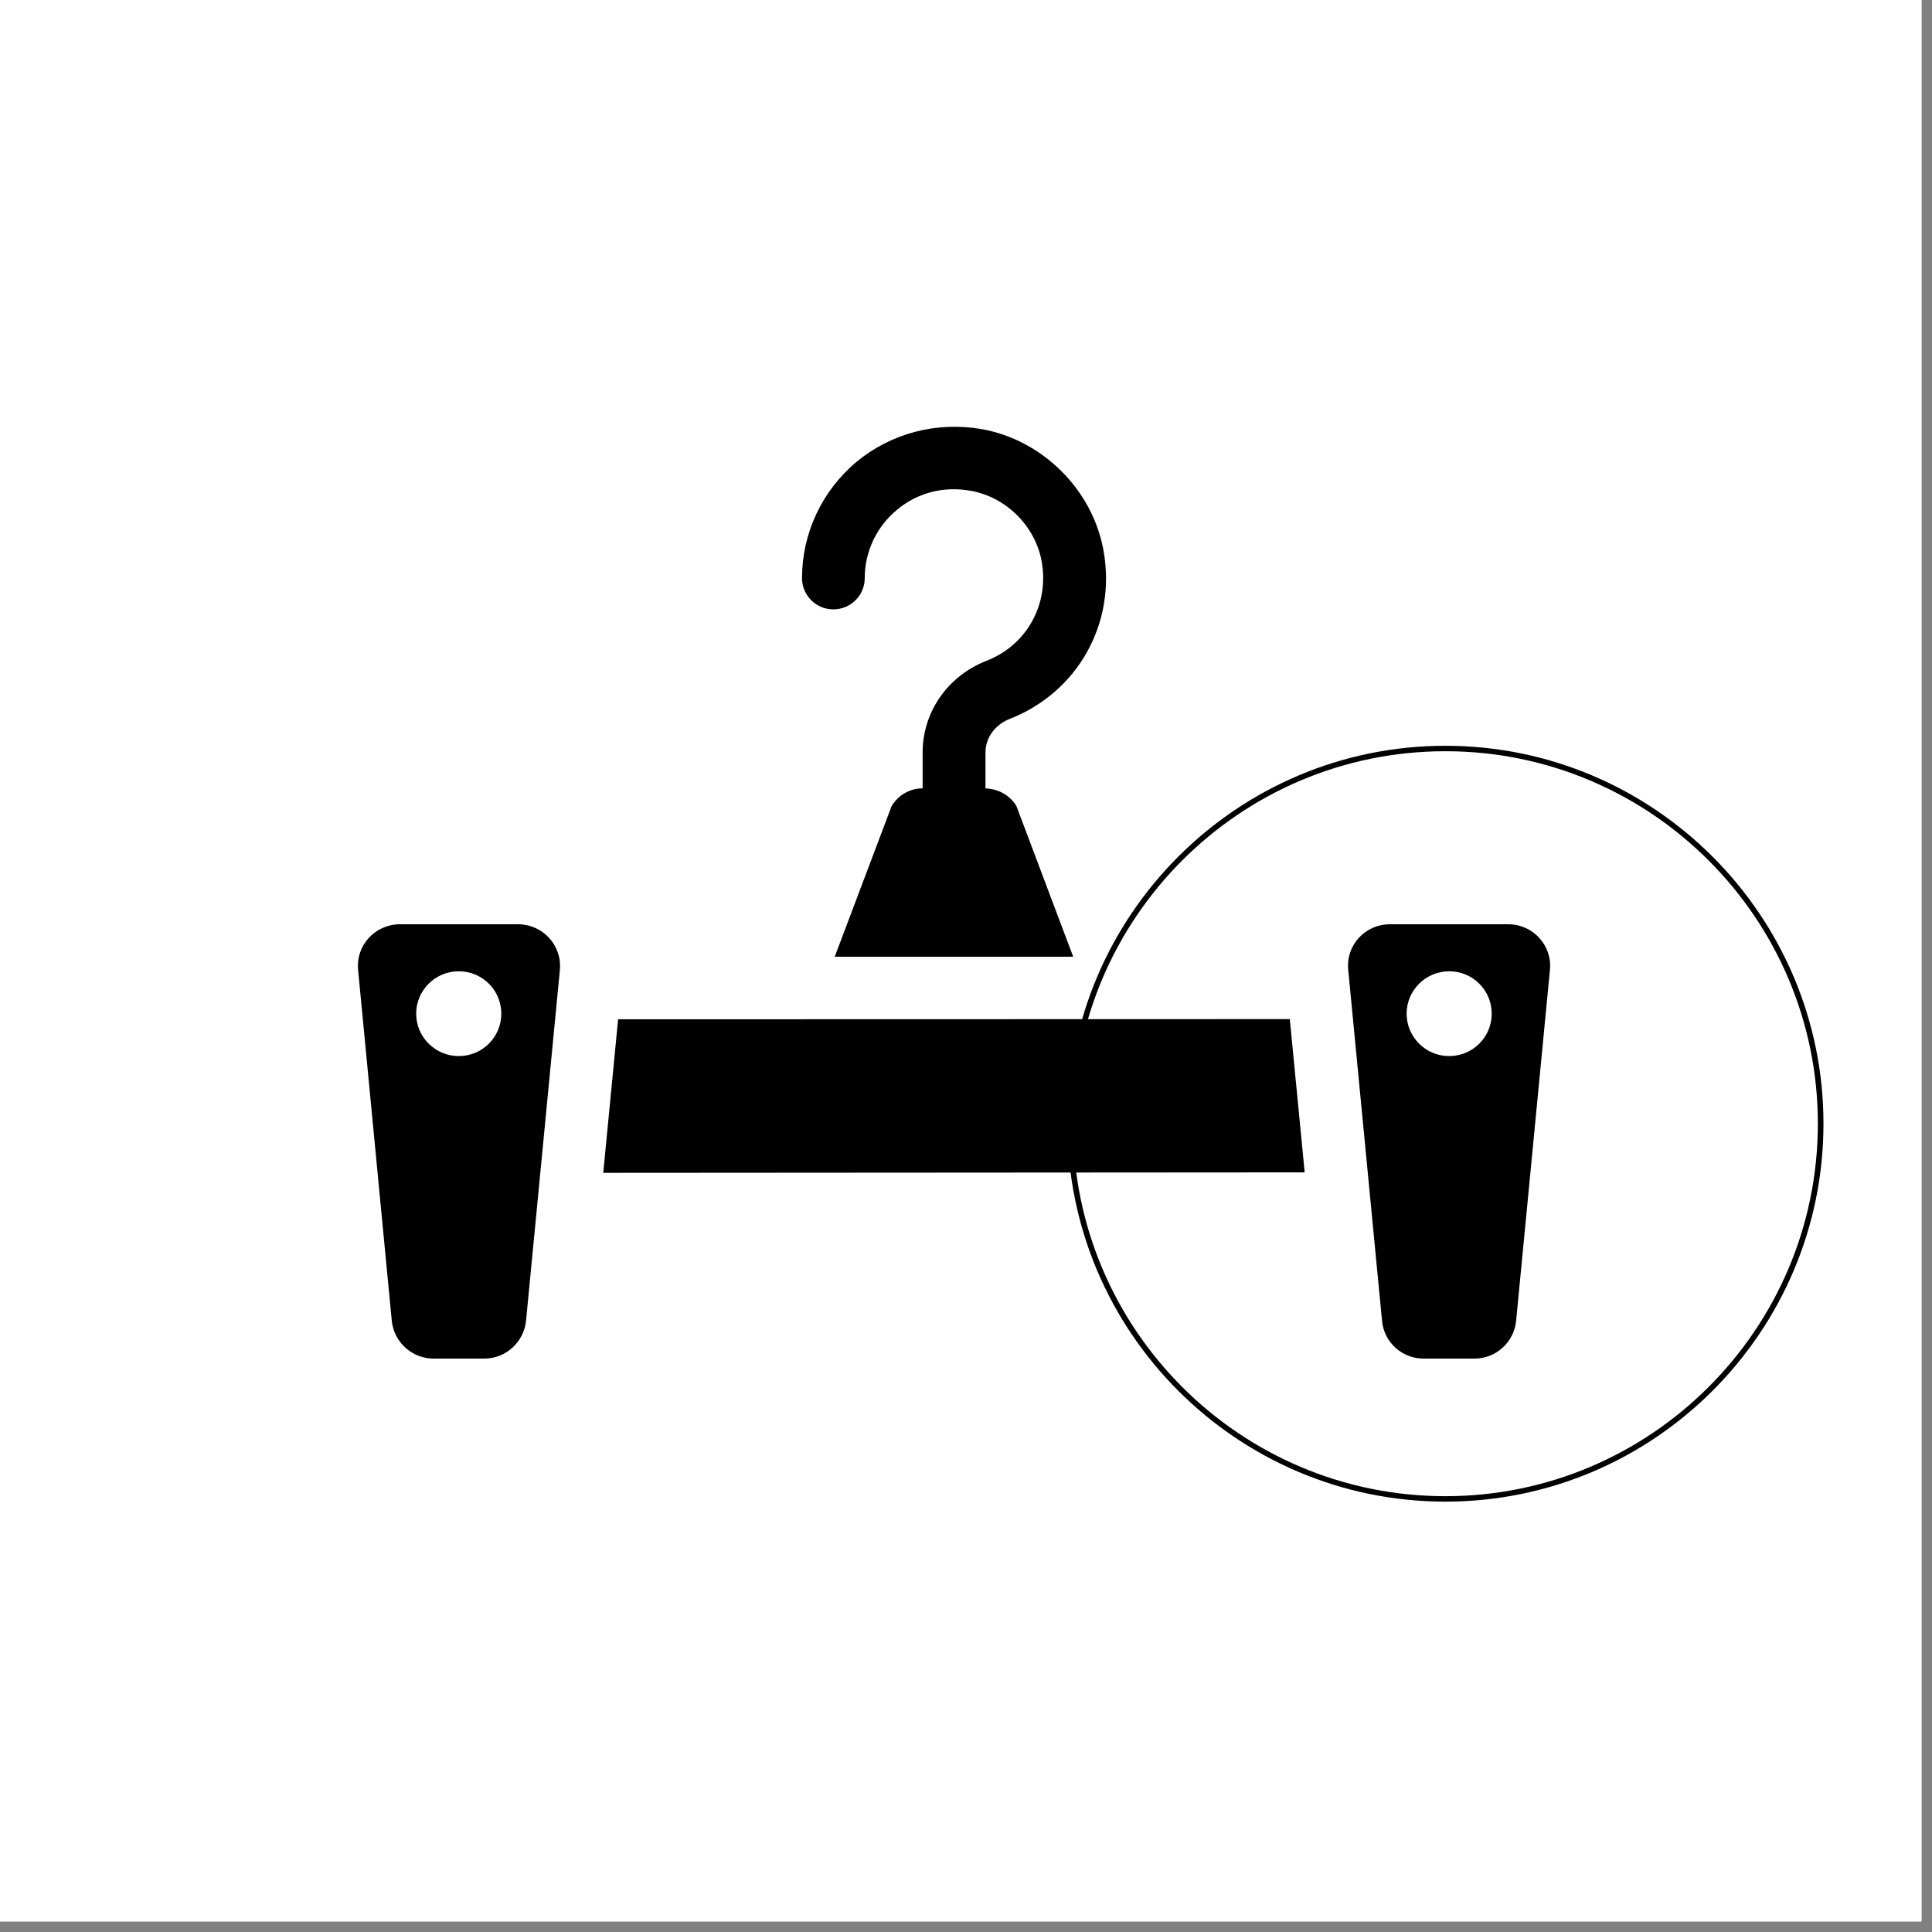 <svg version="1.0" preserveAspectRatio="xMidYMid meet" height="61" viewBox="0 0 45.75 45.75" zoomAndPan="magnify" width="61" xmlns:xlink="http://www.w3.org/1999/xlink" xmlns="http://www.w3.org/2000/svg"><rect x="0" y="0" width="45.75" height="45.75" fill="#808080" stroke="none"/><defs><clipPath id="1377ff2029"><path clip-rule="nonzero" d="M 0 0 L 45.5 0 L 45.5 45.5 L 0 45.5 Z M 0 0"></path></clipPath><clipPath id="12f42d8100"><path clip-rule="nonzero" d="M 8.418 21 L 14 21 L 14 32.277 L 8.418 32.277 Z M 8.418 21"></path></clipPath><clipPath id="90d2a928df"><path clip-rule="nonzero" d="M 31 21 L 36.766 21 L 36.766 32.277 L 31 32.277 Z M 31 21"></path></clipPath><clipPath id="87889ba58c"><path clip-rule="nonzero" d="M 25.277 17.66 L 43.18 17.66 L 43.18 35.559 L 25.277 35.559 Z M 25.277 17.66"></path></clipPath></defs><g clip-path="url(#1377ff2029)"><path fill-rule="nonzero" fill-opacity="1" d="M 0 0 L 45.5 0 L 45.5 45.5 L 0 45.5 Z M 0 0" fill="#ffffff"></path><path fill-rule="nonzero" fill-opacity="1" d="M 0 0 L 45.5 0 L 45.5 45.5 L 0 45.5 Z M 0 0" fill="#ffffff"></path></g><g clip-path="url(#12f42d8100)"><path fill-rule="nonzero" fill-opacity="1" d="M 13.258 22.969 C 13.312 22.387 12.855 21.887 12.266 21.887 L 9.469 21.887 C 8.883 21.887 8.422 22.387 8.48 22.969 L 9.277 31.273 C 9.328 31.785 9.758 32.172 10.27 32.172 L 11.465 32.172 C 11.98 32.172 12.406 31.781 12.457 31.273 Z M 10.863 25.008 C 10.309 25.008 9.855 24.559 9.855 24.004 C 9.855 23.449 10.309 23 10.863 23 C 11.422 23 11.871 23.449 11.871 24.004 C 11.871 24.559 11.422 25.008 10.863 25.008 Z M 10.863 25.008" fill="#000000"></path></g><g clip-path="url(#90d2a928df)"><path fill-rule="nonzero" fill-opacity="1" d="M 35.719 21.887 L 32.91 21.887 C 32.324 21.887 31.867 22.387 31.926 22.965 L 32.727 31.277 C 32.773 31.785 33.199 32.172 33.711 32.172 L 34.914 32.172 C 35.426 32.172 35.852 31.785 35.902 31.277 L 36.703 22.965 C 36.758 22.387 36.301 21.887 35.719 21.887 Z M 34.316 25.008 C 33.762 25.008 33.309 24.559 33.309 24.004 C 33.309 23.449 33.762 23 34.316 23 C 34.875 23 35.324 23.449 35.324 24.004 C 35.324 24.559 34.875 25.008 34.316 25.008 Z M 34.316 25.008" fill="#000000"></path></g><path fill-rule="nonzero" fill-opacity="1" d="M 24.07 19.09 L 25.414 22.656 L 19.766 22.656 L 21.113 19.09 C 21.266 18.832 21.543 18.668 21.848 18.668 L 21.848 17.82 C 21.848 16.859 22.441 16.008 23.359 15.648 C 24.309 15.281 24.848 14.316 24.668 13.301 C 24.52 12.461 23.824 11.766 22.98 11.621 C 22.34 11.508 21.719 11.668 21.234 12.078 C 20.754 12.477 20.477 13.066 20.477 13.691 C 20.477 14.098 20.145 14.43 19.734 14.43 C 19.324 14.43 18.992 14.098 18.992 13.691 C 18.992 12.629 19.461 11.629 20.277 10.941 C 21.094 10.262 22.172 9.977 23.238 10.16 C 24.688 10.414 25.879 11.602 26.133 13.047 C 26.438 14.762 25.52 16.398 23.902 17.027 C 23.559 17.164 23.336 17.473 23.336 17.82 L 23.336 18.672 L 23.359 18.672 C 23.652 18.684 23.922 18.84 24.07 19.09 Z M 24.07 19.09" fill="#000000"></path><path fill-rule="nonzero" fill-opacity="1" d="M 30.895 27.762 L 14.285 27.773 L 14.637 24.137 L 30.543 24.133 Z M 30.895 27.762" fill="#000000"></path><g clip-path="url(#87889ba58c)"><path fill-rule="nonzero" fill-opacity="1" d="M 34.227 35.559 C 29.293 35.559 25.277 31.543 25.277 26.609 C 25.277 21.676 29.293 17.66 34.227 17.66 C 39.16 17.66 43.18 21.676 43.18 26.609 C 43.18 31.543 39.16 35.559 34.227 35.559 Z M 34.227 17.789 C 29.363 17.789 25.41 21.746 25.41 26.609 C 25.41 31.473 29.363 35.43 34.227 35.43 C 39.09 35.43 43.047 31.473 43.047 26.609 C 43.047 21.746 39.09 17.789 34.227 17.789 Z M 34.227 17.789" fill="#000000"></path></g></svg>